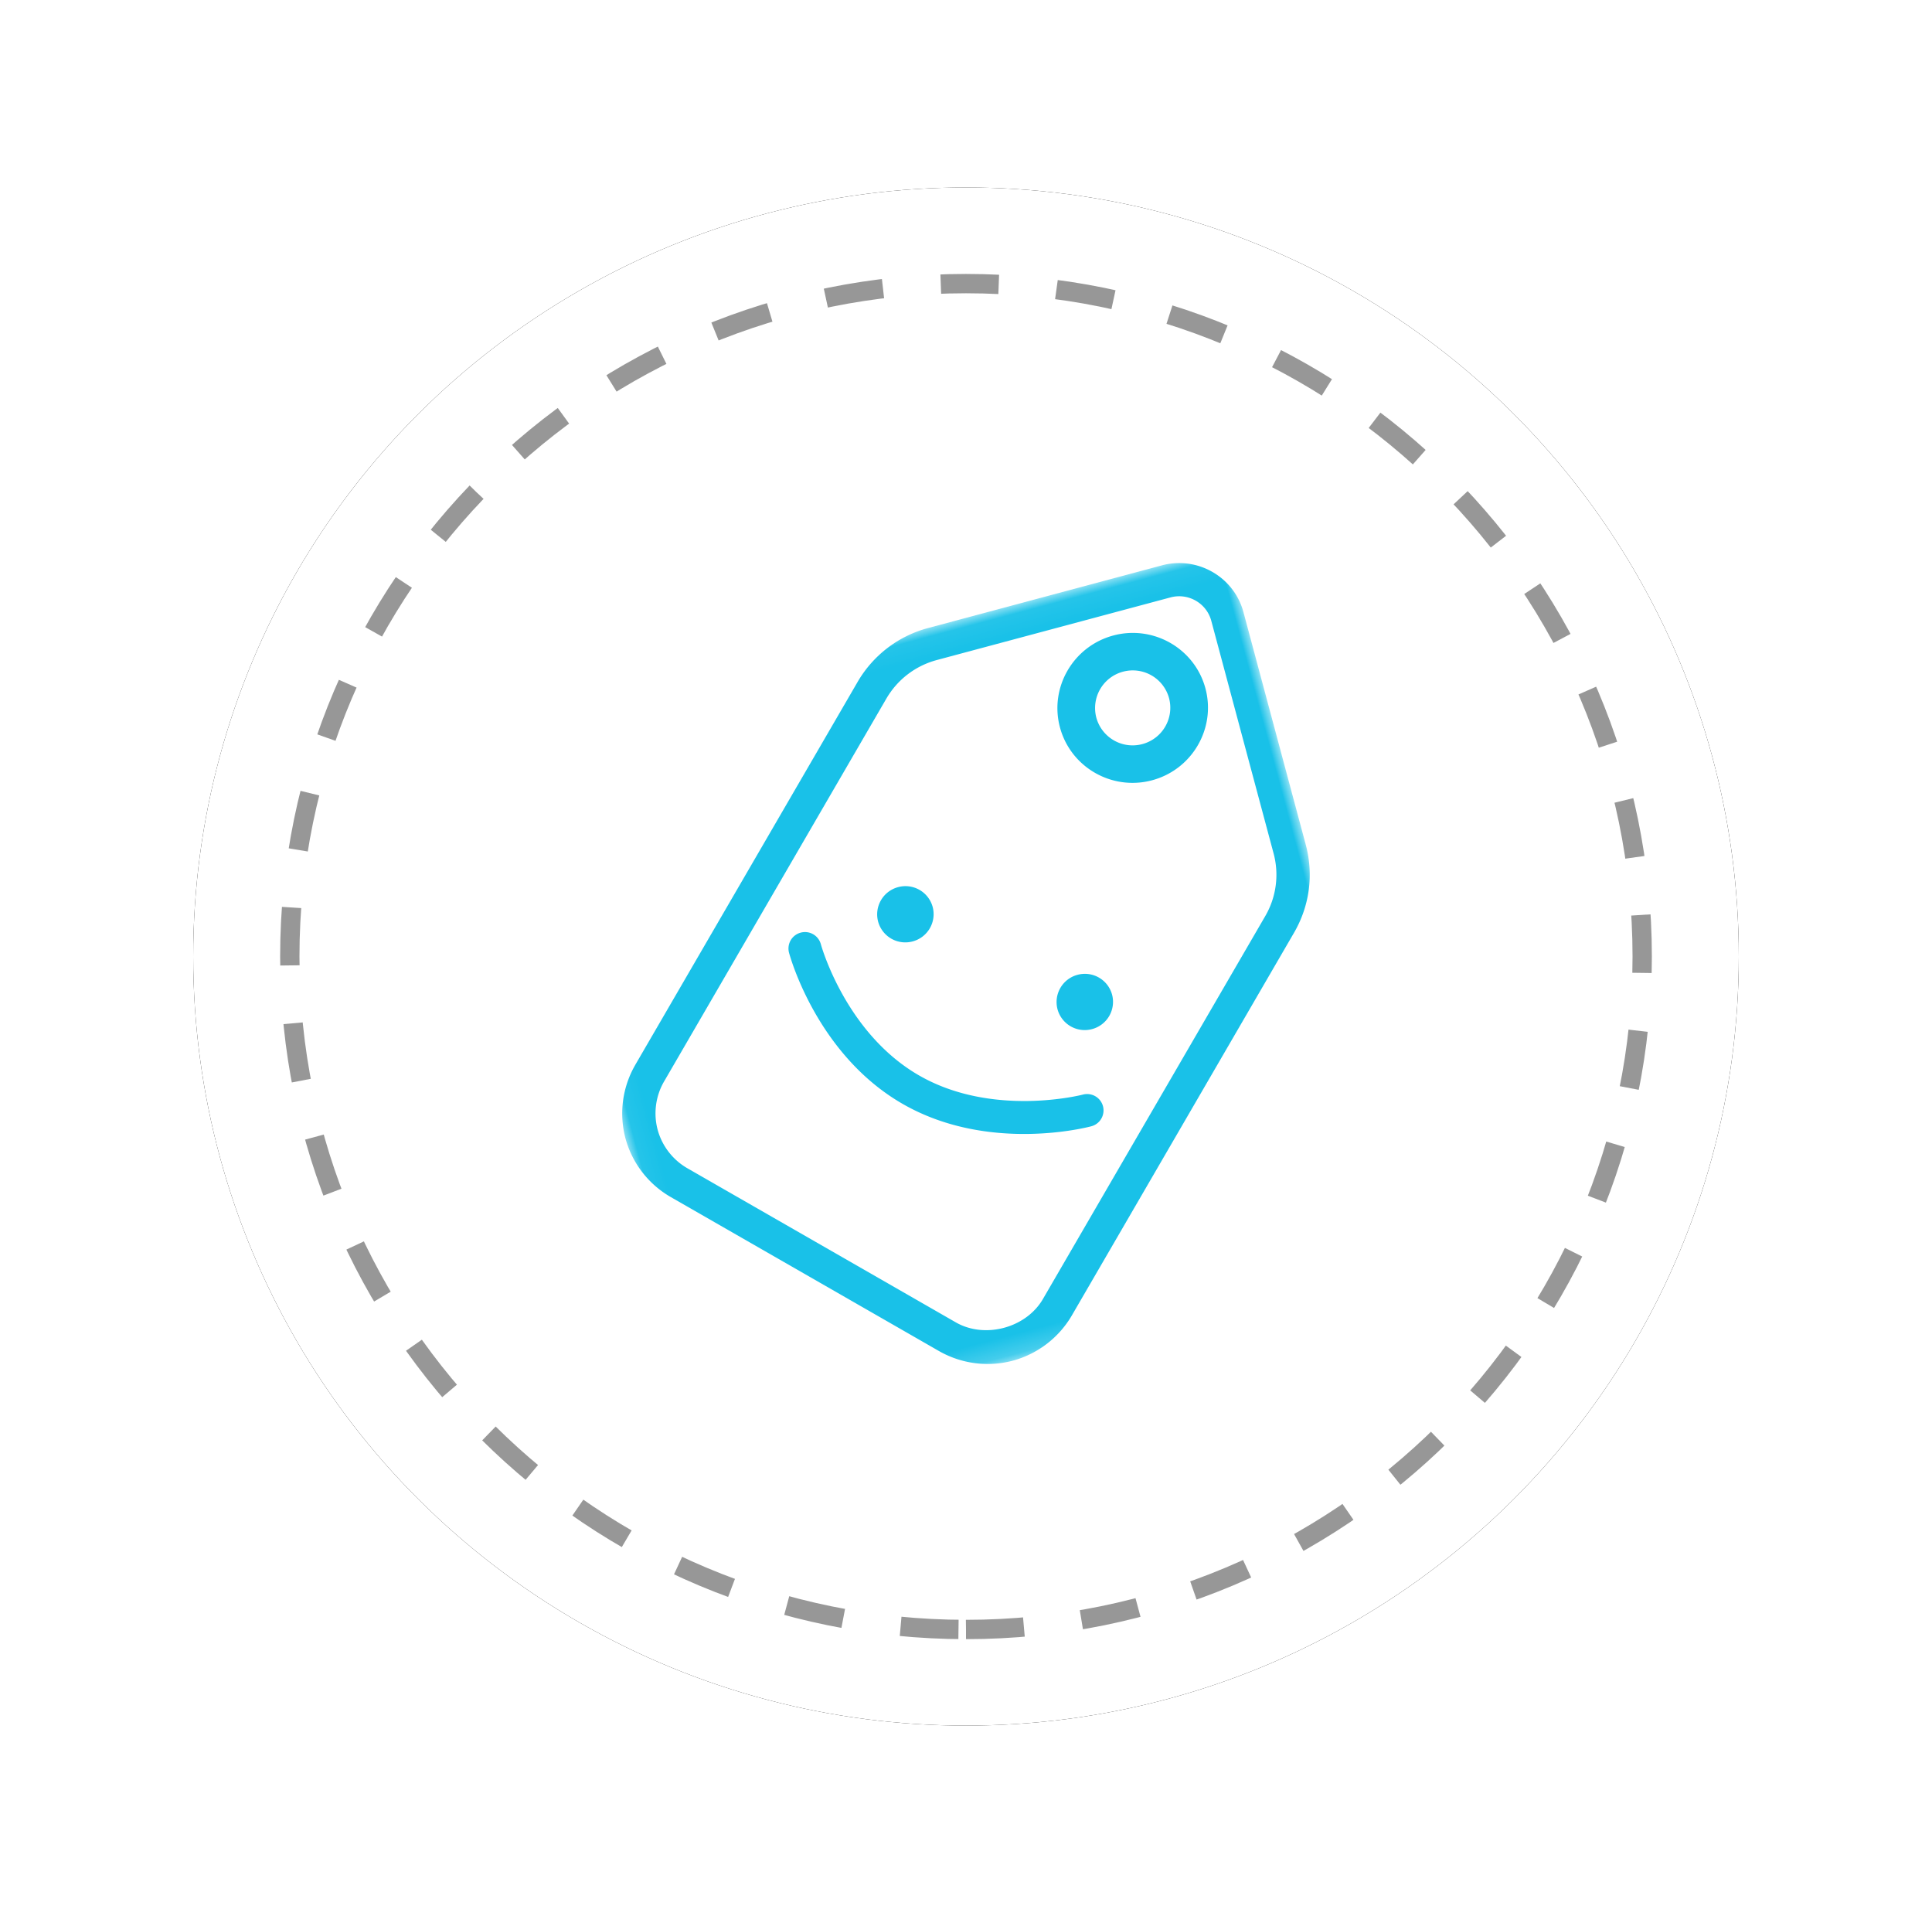 <svg xmlns="http://www.w3.org/2000/svg" xmlns:xlink="http://www.w3.org/1999/xlink" width="100" height="99" viewBox="0 0 100 99">
    <defs>
        <ellipse id="b" cx="40" cy="40.502" rx="40" ry="39.801"/>
        <filter id="a" width="137.5%" height="137.7%" x="-18.8%" y="-18.8%" filterUnits="objectBoundingBox">
            <feOffset in="SourceAlpha" result="shadowOffsetOuter1"/>
            <feGaussianBlur in="shadowOffsetOuter1" result="shadowBlurOuter1" stdDeviation="5"/>
            <feColorMatrix in="shadowBlurOuter1" values="0 0 0 0 0 0 0 0 0 0 0 0 0 0 0 0 0 0 0.089 0"/>
        </filter>
        <path id="c" d="M0 .054h37.946V37.81H0z"/>
    </defs>
    <g fill="none" fill-rule="evenodd">
        <g transform="translate(10 9)">
            <use fill="#000" filter="url(#a)" xlink:href="#b"/>
            <use fill="#FFF" xlink:href="#b"/>
        </g>
        <g transform="scale(-1 1) rotate(15 -139.262 -226.855)">
            <mask id="d" fill="#fff">
                <use xlink:href="#c"/>
            </mask>
            <path fill="#19C1E8" d="M35.254 23.83l-11.36 11.303c-1.229 1.223-3.439 1.223-4.668 0L2.988 18.976a4.253 4.253 0 0 1-1.263-3.035V3.486c0-.946.774-1.716 1.725-1.716h12.517c1.152 0 2.235.447 3.05 1.257l16.237 16.157c.615.611.967 1.458.967 2.323s-.352 1.71-.967 2.323m1.22-5.86L20.236 1.813a6.013 6.013 0 0 0-4.269-1.76H3.45C1.547.054 0 1.594 0 3.487v12.455c0 1.605.628 3.114 1.769 4.248l16.237 16.157a5.074 5.074 0 0 0 3.554 1.465 5.074 5.074 0 0 0 3.554-1.465l11.36-11.303a5.023 5.023 0 0 0 1.472-3.536 5.023 5.023 0 0 0-1.472-3.537" mask="url(#d)"/>
        </g>
        <path fill="#19C1E8" d="M59.13 38.507a1.946 1.946 0 0 0 1.38-2.377 1.946 1.946 0 0 0-2.384-1.369 1.946 1.946 0 0 0-1.38 2.378 1.946 1.946 0 0 0 2.384 1.368m-1.506-5.619c2.076-.556 4.215.672 4.769 2.738.553 2.066-.685 4.198-2.761 4.754-2.077.557-4.215-.671-4.769-2.737-.553-2.066.685-4.198 2.761-4.755M55.772 50.448a1.458 1.458 0 0 0-1.035 1.783 1.458 1.458 0 0 0 1.788 1.026 1.458 1.458 0 0 0 1.036-1.783 1.458 1.458 0 0 0-1.789-1.026M46.487 45.91a1.458 1.458 0 0 0-1.036 1.783 1.458 1.458 0 0 0 1.788 1.026 1.458 1.458 0 0 0 1.036-1.783 1.458 1.458 0 0 0-1.788-1.026M41.444 48.265a.85.85 0 0 1 1.043.599c.012.045 1.27 4.602 5.093 6.796 3.805 2.184 8.422 1 8.469.987a.85.85 0 0 1 1.041.6.85.85 0 0 1-.603 1.039c-.216.058-5.334 1.386-9.761-1.155s-5.829-7.612-5.886-7.826a.85.85 0 0 1 .604-1.04"/>
        <path stroke="#979797" stroke-dasharray="3" d="M50 84.328c19.33 0 35-15.592 35-34.826 0-19.233-15.67-34.825-35-34.825S15 30.269 15 49.502c0 19.234 15.67 34.826 35 34.826z"/>
    </g>
</svg>

